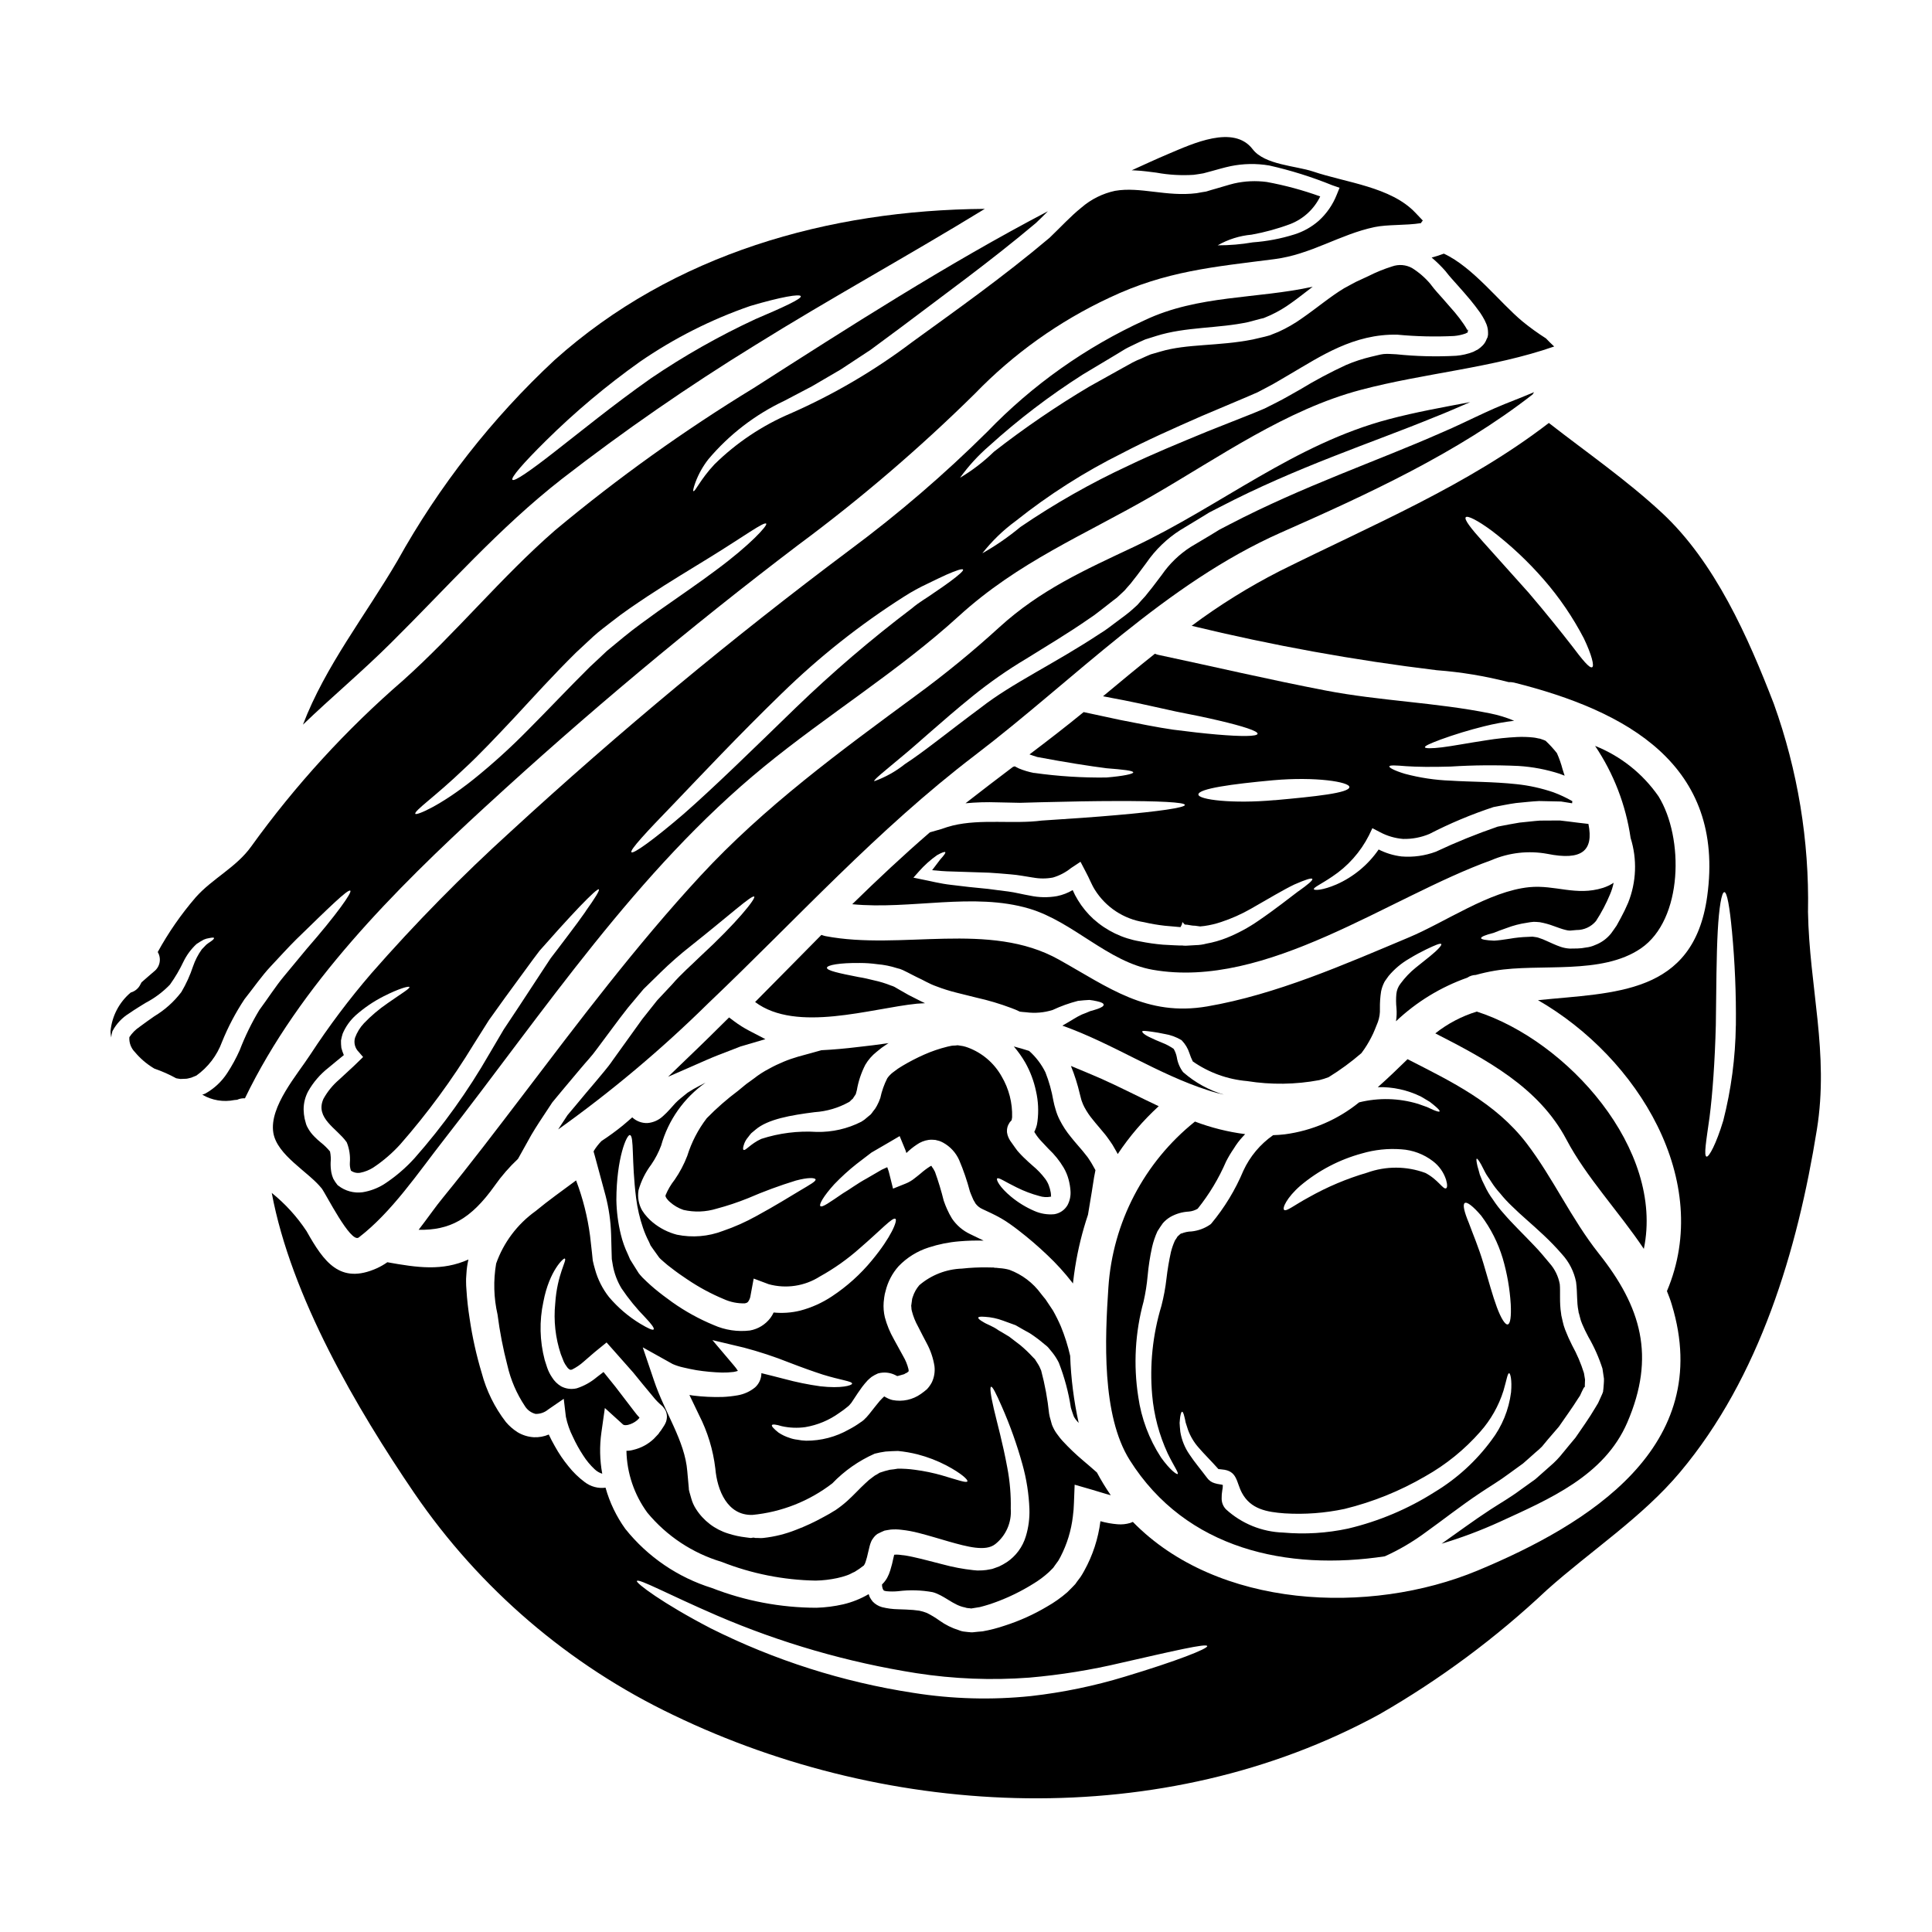 <?xml version="1.0" encoding="UTF-8"?>
<!-- Uploaded to: ICON Repo, www.iconrepo.com, Generator: ICON Repo Mixer Tools -->
<svg fill="#000000" width="800px" height="800px" version="1.1" viewBox="144 144 512 512" xmlns="http://www.w3.org/2000/svg">
 <g>
  <path d="m410.77 558.01c-0.625 0.414-1.285 0.781-1.965 1.102-0.375 0.156-0.719 0.285-1.066 0.395l-0.531 0.188-0.285 0.094-0.504 0.094c-0.691 0.152-1.395 0.25-2.102 0.285l-1.32 0.031-1.066-0.094c-2.746-0.297-5.461-0.812-8.125-1.539-2.637-0.656-5.238-1.383-7.812-1.945-1.223-0.281-2.461-0.48-3.707-0.598-0.438-0.051-0.879-0.051-1.316 0l-0.188 0.789-0.004-0.004c-0.219 1.125-0.5 2.234-0.844 3.328-0.211 0.707-0.496 1.387-0.848 2.039-0.227 0.398-0.488 0.777-0.785 1.129l-0.562 0.598c-0.012 0.383 0.055 0.77 0.188 1.129 0.312 0.625 0.281 0.5 0.973 0.656 1.031 0.098 2.07 0.098 3.106 0 3.047-0.387 6.141-0.301 9.164 0.254 3.047 0.816 5.465 3.484 8.57 4.047h-0.004c0.27 0.105 0.555 0.168 0.848 0.188l0.441 0.031 0.219 0.031 0.094 0.031c0.75-0.125 1.535-0.25 2.32-0.375h0.004c1.52-0.383 3.019-0.855 4.484-1.41 3.352-1.25 6.57-2.832 9.605-4.723 1.516-0.902 2.934-1.961 4.234-3.148l0.816-0.816c0.098-0.113 0.199-0.219 0.312-0.316l0.441-0.625 0.91-1.254c0.25-0.395 0.375-0.688 0.594-1.066 1.723-3.332 2.828-6.949 3.262-10.672 0.156-1.176 0.254-2.359 0.285-3.543l0.188-4.863 4.457 1.285c1.945 0.566 3.641 1.129 5.117 1.508-1.336-1.938-2.559-3.949-3.672-6.027-1.18-1.066-2.418-2.102-3.641-3.148-1.934-1.625-3.762-3.375-5.477-5.231-0.461-0.504-0.891-1.039-1.285-1.598-0.465-0.594-0.863-1.234-1.184-1.918l-0.125-0.281-0.062-0.125v0.004c-0.062-0.129-0.113-0.262-0.156-0.395-0.031-0.062-0.125-0.441-0.125-0.441l-0.219-0.816h-0.004c-0.172-0.543-0.305-1.098-0.395-1.66-0.402-3.852-1.102-7.668-2.102-11.414-0.262-0.691-0.598-1.352-1.004-1.969l-0.566-0.879-0.062-0.125-0.156-0.156-0.438-0.441c-1.027-1.121-2.129-2.172-3.301-3.148-1.066-0.816-2.039-1.574-2.949-2.258-1.004-0.625-1.945-1.16-2.793-1.66-1.629-1.18-3.106-1.574-4.047-2.199-0.941-0.531-1.414-0.941-1.352-1.18 0.062-0.238 0.625-0.312 1.754-0.215l0.004-0.004c1.633 0.094 3.238 0.434 4.773 1.004 1.004 0.375 2.133 0.789 3.363 1.223 1.18 0.688 2.445 1.41 3.824 2.164h-0.004c1.328 0.867 2.598 1.82 3.801 2.856l0.5 0.395 0.25 0.219 0.281 0.281 0.125 0.152c0.316 0.395 0.625 0.789 0.973 1.18l0.004 0.004c0.656 0.828 1.223 1.723 1.695 2.668 1.5 3.848 2.574 7.848 3.199 11.926 0.094 0.395 0.316 0.973 0.473 1.477l0.281 0.789 0.062 0.156c0.031 0.062 0.094 0.156 0.094 0.156 0.18 0.312 0.391 0.609 0.629 0.879 0.152 0.188 0.375 0.395 0.531 0.594-1.289-5.848-2.047-11.805-2.258-17.789-0.602-2.648-1.422-5.242-2.449-7.754-0.625-1.449-1.324-2.863-2.102-4.238-0.504-0.75-1.035-1.539-1.574-2.363l-0.395-0.594-0.156-0.188v-0.031l-0.156-0.156-0.879-1.098c-2.113-2.91-5.039-5.125-8.41-6.375-0.871-0.238-1.766-0.383-2.668-0.434l-0.848-0.094h-0.316l-0.34-0.07-1.66-0.031c-2.246-0.035-4.488 0.07-6.715 0.316-4.156 0.141-8.141 1.688-11.301 4.391-0.777 0.898-1.363 1.945-1.727 3.074-0.148 0.348-0.234 0.723-0.25 1.098l-0.188 1.352c0.094 0.094 0 0.789 0.188 1.352 0.367 1.422 0.914 2.793 1.633 4.078 0.789 1.574 1.598 3.109 2.387 4.613v-0.004c0.977 1.848 1.641 3.844 1.965 5.906 0.176 1.461-0.062 2.938-0.688 4.269-0.352 0.676-0.797 1.297-1.316 1.852-0.504 0.434-1.031 0.844-1.574 1.223-2.184 1.555-4.906 2.144-7.535 1.633-0.391-0.09-0.77-0.223-1.129-0.391-0.312-0.156-0.531-0.25-0.688-0.348l-0.348-0.219-0.219 0.156c-0.281 0.25-0.656 0.691-1.004 1.035-0.719 0.852-1.41 1.758-2.195 2.731-0.312 0.441-0.879 1.098-1.352 1.633-0.246 0.246-0.438 0.395-0.625 0.625l-0.156 0.125-0.348 0.285-0.469 0.312-0.004 0.004c-0.957 0.688-1.965 1.309-3.012 1.848-3.461 1.973-7.379 3-11.359 2.981-0.797-0.023-1.586-0.117-2.363-0.277-0.688-0.074-1.359-0.23-2.008-0.473-1.047-0.328-2.043-0.801-2.953-1.414-1.254-1.004-1.883-1.691-1.723-1.969 0.156-0.277 1.066-0.188 2.606 0.285 2.051 0.453 4.164 0.539 6.242 0.246 3.231-0.543 6.289-1.82 8.949-3.731 0.82-0.539 1.609-1.125 2.359-1.758l0.215-0.188 0.129-0.129c0.188-0.199 0.367-0.406 0.535-0.625l0.75-1.129c0.598-0.91 1.285-1.969 2.102-3.074 0.465-0.613 0.957-1.199 1.477-1.762 0.348-0.316 0.629-0.594 1.035-0.91 0.527-0.352 1.086-0.656 1.664-0.906l0.219-0.062h0.004c1.441-0.359 2.957-0.203 4.297 0.434l0.625 0.316 0.395-0.094 1.098-0.316c0.473-0.09 0.473-0.215 0.688-0.312 0.215-0.094 0.395-0.156 0.504-0.25h0.004c0.078-0.102 0.172-0.188 0.281-0.25 0.125-0.094-0.031-0.125 0.062-0.125v-0.004c-0.008-0.168-0.031-0.332-0.062-0.5-0.301-1.211-0.777-2.375-1.414-3.449-0.816-1.508-1.664-3.016-2.481-4.519h0.004c-1.031-1.809-1.824-3.738-2.363-5.746-0.312-1.312-0.418-2.668-0.316-4.016l0.156-1.352h0.004c0.066-0.543 0.184-1.078 0.344-1.602 0.59-2.445 1.777-4.711 3.453-6.586 2.203-2.293 4.941-3.996 7.969-4.961 2.629-0.859 5.344-1.406 8.098-1.629 2.152-0.188 4.309-0.25 6.469-0.191-1.004-0.504-2.133-1.035-3.578-1.727-1.941-0.91-3.602-2.332-4.805-4.109-0.492-0.809-0.934-1.645-1.316-2.512-0.285-0.688-0.531-1.18-0.879-2.227-0.641-2.59-1.414-5.144-2.32-7.656-0.246-0.523-0.555-1.02-0.91-1.477h0.121v-0.031l-0.246-0.062c-0.09 0.035-0.172 0.078-0.254 0.125-0.898 0.57-1.746 1.207-2.543 1.914-0.504 0.395-0.973 0.816-1.574 1.254v0.004c-0.727 0.59-1.543 1.066-2.414 1.41l-3.293 1.32-0.941-3.766-0.219-0.848-0.375-1.066c-0.473 0.215-0.977 0.438-1.445 0.656-1.414 0.816-2.731 1.602-3.988 2.32-2.602 1.414-4.488 2.891-6.297 3.938-3.516 2.387-5.512 3.856-5.996 3.391-0.395-0.395 0.75-2.543 3.672-5.773 1.852-1.934 3.836-3.738 5.934-5.402 1.223-0.941 2.539-1.945 3.938-3.012 1.602-0.91 3.262-1.914 5.023-2.922l2.449-1.441 1.539 3.731c0.09 0.25 0.184 0.504 0.246 0.754l-0.004 0.008c0.844-0.832 1.766-1.578 2.754-2.231 0.938-0.66 2.016-1.094 3.148-1.254 0.406-0.059 0.816-0.07 1.227-0.031l0.348 0.031h0.156c0.129 0.039 0.262 0.07 0.395 0.094l0.219 0.062 0.504 0.125c0.332 0.125 0.66 0.27 0.973 0.438 1.883 1.031 3.379 2.648 4.258 4.606 1.152 2.711 2.106 5.5 2.859 8.348 0.094 0.348 0.469 1.129 0.719 1.758 0.316 0.816 0.535 0.91 0.723 1.379 0.492 0.676 1.152 1.207 1.914 1.539 1.352 0.629 3.168 1.445 4.93 2.449 0.719 0.395 1.574 0.973 2.387 1.539 0.719 0.531 1.473 1.035 2.164 1.598h-0.004c2.691 2.07 5.266 4.281 7.719 6.625 2.348 2.215 4.519 4.606 6.5 7.152 0.062 0.094 0.152 0.219 0.246 0.348 0.156-1.539 0.395-3.043 0.598-4.457h0.004c0.746-4.68 1.879-9.285 3.387-13.777 0.395-2.574 0.91-5.273 1.32-8.066 0.125-1.004 0.438-2.668 0.656-3.734-0.023-0.066-0.055-0.129-0.094-0.188-0.246-0.441-0.816-1.477-0.973-1.723-0.395-0.566-0.848-1.383-1.18-1.758-0.395-0.473-0.688-0.879-1.18-1.477-0.941-1.129-2.008-2.289-3.074-3.641l-0.004-0.004c-1.16-1.398-2.16-2.926-2.977-4.547-0.445-0.875-0.805-1.789-1.07-2.731-0.242-0.773-0.441-1.562-0.598-2.359-0.445-2.566-1.148-5.078-2.102-7.504-1.062-2.152-2.531-4.082-4.328-5.68-1.348-0.441-2.695-0.816-4.047-1.18 1.145 1.336 2.164 2.773 3.043 4.297 1.32 2.356 2.273 4.894 2.828 7.535 0.605 2.633 0.738 5.352 0.391 8.031-0.059 0.316-0.059 0.441-0.152 0.91-0.121 0.508-0.289 1-0.504 1.477-0.051 0.137-0.113 0.27-0.188 0.395l0.285 0.438h-0.004c0.461 0.734 1 1.418 1.602 2.043 0.5 0.562 1.254 1.316 1.914 2.039v-0.004c1.555 1.457 2.898 3.125 3.988 4.957 0.578 0.984 1.02 2.043 1.312 3.148 0.27 0.996 0.441 2.016 0.504 3.043 0.094 1.293-0.18 2.59-0.785 3.734-0.754 1.305-2.055 2.195-3.543 2.418-1.805 0.16-3.621-0.141-5.273-0.879-2.219-0.957-4.289-2.227-6.148-3.766-3.016-2.481-4.051-4.551-3.672-4.832 0.395-0.348 2.008 0.848 5.238 2.418v-0.004c1.887 0.941 3.867 1.688 5.902 2.231 0.973 0.316 2.012 0.379 3.016 0.188 0.312-0.125 0.121-0.125 0.09-0.125 0.016-0.328-0.004-0.652-0.059-0.973-0.117-0.664-0.297-1.316-0.535-1.945-0.23-0.594-0.535-1.152-0.91-1.664-0.984-1.312-2.121-2.5-3.387-3.543-0.723-0.656-1.414-1.223-2.32-2.133-0.441-0.441-0.852-0.848-1.18-1.223l-0.504-0.566-0.625-0.848-0.977-1.383h-0.004c-0.227-0.293-0.426-0.609-0.594-0.941l-0.188-0.395c-0.031-0.094-0.125-0.281-0.219-0.594l-0.094-0.441h-0.004c-0.051-0.203-0.074-0.414-0.062-0.625-0.012-0.562 0.105-1.121 0.344-1.633 0.117-0.238 0.25-0.465 0.395-0.688l0.285-0.316 0.215-0.25 0.125-0.75v-0.004c0.121-3.809-0.848-7.578-2.789-10.859-1.977-3.516-5.133-6.219-8.914-7.625-0.43-0.16-0.871-0.293-1.32-0.391l-1.41-0.219v-0.004c-0.414 0.066-0.832 0.098-1.254 0.094-0.441 0.031-0.973 0.188-1.477 0.285-2.109 0.52-4.168 1.223-6.152 2.102-1.961 0.871-3.867 1.855-5.711 2.953-0.395 0.281-0.816 0.469-1.254 0.789l-1.352 1.004v-0.004c-0.551 0.43-1.035 0.938-1.441 1.508-0.844 1.656-1.469 3.418-1.852 5.238-0.246 0.719-0.551 1.41-0.91 2.074-0.281 0.543-0.629 1.047-1.035 1.504l-0.219 0.316-0.125 0.156-0.25 0.316h-0.004c-0.055 0.035-0.109 0.078-0.156 0.125l-0.754 0.625c-0.48 0.453-1.008 0.848-1.574 1.18-3.66 1.867-7.727 2.793-11.832 2.703-4.969-0.316-9.953 0.312-14.688 1.848-2.856 1.285-4.234 3.293-4.723 2.891-0.184-0.156-0.125-0.723 0.219-1.664 0.234-0.609 0.574-1.176 1.004-1.668 0.266-0.367 0.547-0.723 0.848-1.066 0.344-0.281 0.719-0.594 1.129-0.941 3.262-2.789 9.32-3.828 15.719-4.644l0.004 0.004c3.148-0.215 6.211-1.113 8.973-2.641 0.348-0.152 0.504-0.438 0.754-0.656l0.344-0.285 0.188-0.312c0.25-0.395 0.691-0.945 0.629-1.07 0.031-0.215 0.125-0.281 0.219-0.789l0.008 0.004c0.395-2.371 1.16-4.668 2.258-6.809 0.773-1.312 1.785-2.473 2.981-3.418l1.32-1.066c0.473-0.348 1.066-0.723 1.602-1.098 0.09-0.062 0.184-0.094 0.281-0.156-2.727 0.395-5.43 0.75-8.16 1.035-3.231 0.395-6.465 0.688-9.664 0.848-1.855 0.535-3.859 1.066-6.027 1.664v-0.004c-2.738 0.785-5.383 1.879-7.871 3.262-1.41 0.73-2.746 1.59-3.988 2.574-0.656 0.5-1.352 1.004-2.039 1.477-0.691 0.594-1.414 1.18-2.133 1.754v0.004c-2.957 2.207-5.738 4.641-8.316 7.281-2.305 3.004-4.055 6.394-5.18 10.008-0.855 2.223-1.973 4.336-3.328 6.297-0.992 1.254-1.805 2.637-2.414 4.109-0.031 0.219-0.031 0.188 0.062 0.504 0.156 0.156 0.188 0.395 0.395 0.562h-0.004c0.203 0.27 0.434 0.512 0.691 0.727 1.047 0.938 2.273 1.652 3.609 2.102 2.887 0.66 5.894 0.551 8.727-0.316 2.848-0.754 5.644-1.688 8.375-2.789 4.137-1.789 8.367-3.352 12.676-4.676 3.297-0.883 5.023-0.754 5.211-0.316 0.188 0.5-1.508 1.414-4.078 2.949-2.699 1.602-6.531 4.019-11.613 6.777-2.828 1.57-5.789 2.891-8.848 3.934-3.887 1.492-8.121 1.844-12.203 1.004-2.356-0.613-4.551-1.738-6.43-3.293-0.504-0.414-0.977-0.863-1.414-1.352-0.52-0.559-0.98-1.168-1.383-1.816-0.91-1.621-1.242-3.504-0.938-5.336 0.695-2.461 1.848-4.769 3.387-6.812 1.07-1.559 1.945-3.242 2.606-5.016 1.887-6.746 6.043-12.633 11.77-16.668-1.098 0.562-2.195 1.129-3.199 1.691l-1.574 0.977-1.82 1.473c-0.496 0.402-0.969 0.832-1.41 1.289l-1.414 1.574c-0.598 0.676-1.238 1.316-1.914 1.914-1.113 1.027-2.539 1.656-4.051 1.789-1.496 0.055-2.949-0.488-4.047-1.508-0.848 0.719-1.633 1.445-2.481 2.133h0.004c-1.824 1.48-3.719 2.863-5.68 4.144-0.746 0.766-1.406 1.605-1.969 2.508-0.023 0.094-0.066 0.18-0.125 0.254l0.348 1.223c0.973 3.641 1.945 7.125 2.824 10.449 0.875 3.356 1.367 6.797 1.477 10.262 0.027 1.539 0.094 3.016 0.121 4.488 0.031 0.723 0.031 1.414 0.062 2.106 0.094 0.594 0.188 1.129 0.285 1.691h-0.004c0.395 2.141 1.168 4.195 2.293 6.059 1.859 2.758 3.969 5.34 6.297 7.719 1.66 1.758 2.449 2.824 2.227 3.148-0.219 0.324-1.477-0.25-3.578-1.508-3.117-1.891-5.91-4.277-8.266-7.062-1.711-2.176-2.973-4.672-3.703-7.344-0.219-0.75-0.438-1.574-0.594-2.32-0.062-0.688-0.156-1.41-0.219-2.133-0.156-1.414-0.348-2.918-0.504-4.457-0.66-5.012-1.902-9.93-3.699-14.652-3.578 2.664-7.281 5.269-10.766 8.16v-0.004c-4.809 3.453-8.445 8.293-10.418 13.871-0.77 4.488-0.645 9.086 0.371 13.523 0.582 4.539 1.453 9.035 2.606 13.461 0.879 3.856 2.453 7.512 4.644 10.797 0.637 1.031 1.652 1.777 2.828 2.07 1.227 0.031 2.418-0.391 3.356-1.18l4.109-2.82 0.566 4.769c0.383 1.84 1.004 3.621 1.852 5.301 0.785 1.711 1.695 3.359 2.731 4.93 0.852 1.348 1.875 2.582 3.043 3.672 0.57 0.543 1.258 0.949 2.012 1.18-0.668-3.625-0.742-7.336-0.219-10.984l0.91-6.43 4.769 4.328c0.156 0.156 0.469 0.316 1.32 0.156h-0.004c0.898-0.215 1.738-0.633 2.449-1.223 0.121-0.141 0.254-0.273 0.395-0.395l0.094-0.094 0.156-0.215v-0.004c-0.477-0.504-0.926-1.039-1.34-1.598-1.723-2.227-3.391-4.426-5.019-6.559-1.098-1.352-2.137-2.637-3.172-3.938-0.625 0.473-1.285 0.973-1.883 1.445v0.004c-1.543 1.289-3.324 2.269-5.242 2.883-1.391 0.324-2.848 0.137-4.109-0.531-0.988-0.586-1.816-1.406-2.418-2.383-0.539-0.801-0.973-1.664-1.285-2.574-0.219-0.688-0.441-1.383-0.656-2.039-1.328-5.039-1.449-10.32-0.348-15.41 1.574-8.316 5.461-11.77 5.68-11.453 0.656 0.395-2.039 4.141-2.543 11.926-0.453 4.516 0.047 9.074 1.477 13.383 0.25 0.66 0.504 1.32 0.789 2.008h-0.004c0.227 0.477 0.5 0.93 0.82 1.348 0.207 0.336 0.496 0.605 0.848 0.789 0.156 0.031 0.156 0.031 0.504-0.031h-0.004c1.145-0.566 2.203-1.285 3.152-2.141 1.223-1.035 2.512-2.227 3.984-3.391l2.043-1.66 1.754 1.969c1.695 1.945 3.484 3.957 5.305 5.996 1.691 2.098 3.449 4.234 5.269 6.398v0.004c0.379 0.484 0.785 0.945 1.223 1.379l0.625 0.598 0.504 0.438h0.004c0.18 0.156 0.336 0.336 0.469 0.535 0.32 0.375 0.555 0.812 0.691 1.289 0.176 0.609 0.199 1.258 0.062 1.879-0.066 0.352-0.184 0.688-0.348 1.004-0.148 0.297-0.312 0.578-0.5 0.852l-0.66 1.004-0.348 0.438-0.152 0.219-0.156 0.25-0.156 0.156-1.066 1.129-0.004 0.004c-1.52 1.438-3.394 2.441-5.43 2.918-0.594 0.168-1.203 0.25-1.82 0.25 0.117 5.914 2.059 11.645 5.555 16.414 5.129 6.191 11.977 10.723 19.68 13.023 7.945 3.133 16.383 4.812 24.922 4.961 1.906-0.039 3.809-0.262 5.68-0.66 0.871-0.184 1.73-0.426 2.574-0.723 0.879-0.285 1.352-0.66 2.07-0.941 0.852-0.512 1.668-1.078 2.445-1.695 0.191-0.277 0.34-0.586 0.441-0.91 0.281-0.844 0.512-1.703 0.688-2.574l0.395-1.633c0.098-0.383 0.223-0.762 0.375-1.129l0.156-0.344c0.098-0.188 0.215-0.367 0.348-0.535 0.312-0.48 0.711-0.895 1.18-1.223 0.625-0.316 1.254-0.625 1.883-0.879 0.566-0.094 1.129-0.219 1.695-0.285v0.004c0.93-0.078 1.867-0.055 2.793 0.062 1.547 0.168 3.078 0.453 4.582 0.844 2.82 0.723 5.43 1.539 7.938 2.258 4.988 1.414 9.789 2.699 12.301 0.723l0.004 0.004c2.863-2.25 4.418-5.781 4.144-9.414 0.074-3.641-0.23-7.281-0.914-10.859-1.223-6.652-2.727-11.953-3.578-15.625s-1.098-5.742-0.719-5.836 1.285 1.691 2.793 5.144v-0.004c2.211 5.008 4.055 10.168 5.512 15.441 1.078 3.852 1.699 7.812 1.848 11.809 0.086 2.441-0.23 4.883-0.941 7.219-0.836 2.828-2.641 5.273-5.094 6.91zm-95.465-74.438-1.066-1.035-0.562-0.629-0.031-0.031-0.316-0.395-0.062-0.062-0.062-0.121-0.188-0.285c-0.469-0.75-0.91-1.477-1.379-2.195l-0.66-1.066-0.594-1.383h-0.004c-0.797-1.668-1.418-3.414-1.852-5.211-0.734-3-1.129-6.074-1.184-9.16 0.031-11.109 2.754-17.355 3.578-17.195 1.18 0.156 0.395 6.777 1.664 16.793v-0.004c0.344 2.66 0.953 5.277 1.82 7.812 0.434 1.285 0.969 2.535 1.602 3.734l0.395 0.91 0.719 1.035c0.504 0.688 1.004 1.383 1.508 2.102l0.152 0.188 0.316 0.316 0.848 0.75c0.621 0.559 1.273 1.086 1.945 1.578 1.352 1.066 2.789 2.07 4.297 3.074l0.004-0.004c3.019 2.043 6.238 3.781 9.602 5.18 1.75 0.801 3.664 1.188 5.586 1.133 0.598-0.125 0.688-0.219 0.91-0.473 0.348-0.504 0.562-1.086 0.629-1.695l0.816-4.398 3.938 1.477-0.004 0.004c4.625 1.285 9.574 0.543 13.621-2.039 3.789-2.098 7.332-4.609 10.566-7.492 5.648-4.863 8.691-8.285 9.445-7.781 0.625 0.441-1.129 4.863-6.215 10.98v0.004c-3.039 3.703-6.625 6.93-10.625 9.57-2.566 1.707-5.398 2.981-8.379 3.766-2.309 0.57-4.695 0.742-7.059 0.504-0.234 0.508-0.52 0.992-0.852 1.441-1.324 1.754-3.262 2.941-5.426 3.328-3.273 0.395-6.594-0.102-9.605-1.441-3.875-1.602-7.559-3.633-10.98-6.059-1.633-1.18-3.172-2.32-4.676-3.578-0.738-0.625-1.457-1.254-2.18-1.945zm78.488 51.465c-2.418-0.699-4.883-1.211-7.379-1.535-1.496-0.207-3.008-0.305-4.516-0.285-0.688 0.125-1.352 0.219-2.07 0.285-0.883 0.199-1.754 0.449-2.606 0.75l-0.156 0.062-0.004 0.004c-0.047 0.035-0.098 0.066-0.152 0.094l-0.504 0.316v-0.004c-0.371 0.176-0.719 0.395-1.035 0.66-0.738 0.516-1.43 1.094-2.07 1.727-1.445 1.32-2.891 2.949-4.723 4.613-0.973 0.875-2 1.68-3.078 2.418-1.223 0.789-2.195 1.32-3.356 1.945l-0.004-0.004c-2.301 1.277-4.691 2.391-7.156 3.328-2.785 1.113-5.707 1.84-8.688 2.164-0.816 0.094-1.383-0.031-2.102 0l-0.504-0.094c-0.062 0-0.441 0.062-0.441 0.062l-0.121 0.031h-0.285l-1.18-0.156c-1.578-0.18-3.133-0.516-4.644-1.004-3.562-1.086-6.613-3.41-8.602-6.559-0.543-0.852-0.957-1.781-1.223-2.754l-0.438-1.535-0.188-0.754-0.031-0.531c-0.125-1.445-0.25-2.922-0.395-4.363-0.625-8.098-5.996-15.562-8.848-24.133l-2.953-8.723 7.926 4.422c0.91 0.395 1.855 0.699 2.828 0.91 1.129 0.285 2.32 0.504 3.484 0.719h-0.004c2.246 0.355 4.508 0.566 6.777 0.629 1.008 0.016 2.016-0.039 3.016-0.156 0.402-0.066 0.797-0.16 1.184-0.285-0.312-0.512-0.668-0.996-1.066-1.441l-5.684-6.715 8.266 1.969v-0.004c4.137 1.09 8.203 2.43 12.176 4.016 3.422 1.32 6.367 2.363 8.785 3.148 4.723 1.477 7.871 1.758 7.785 2.418-0.062 0.473-2.859 1.32-8.41 0.691-3.219-0.449-6.406-1.098-9.543-1.949-1.914-0.469-3.938-1.035-6.09-1.535v0.25l0.004 0.004c-0.066 1.344-0.664 2.609-1.664 3.516-1.328 1.09-2.918 1.812-4.609 2.102-1.32 0.234-2.652 0.379-3.988 0.438-2.629 0.074-5.262-0.051-7.871-0.375-0.316-0.062-0.629-0.125-0.941-0.156 0.816 1.691 1.66 3.453 2.543 5.301 2.277 4.445 3.742 9.258 4.328 14.215 0.5 5.773 3.199 12.457 9.82 12.273 7.703-0.738 15.043-3.633 21.176-8.355 3.195-3.332 7.012-6.004 11.234-7.871 0.941-0.242 1.895-0.43 2.856-0.562 1.129-0.094 2.227-0.125 3.293-0.156l0.004-0.004c1.766 0.172 3.519 0.477 5.242 0.91 2.656 0.691 5.223 1.68 7.656 2.953 3.957 2.102 5.742 3.793 5.512 4.203-0.266 0.465-2.527-0.355-6.574-1.547z"/>
  <path d="m568.85 512.5v0.25l-0.031 0.062v0.004c-0.047 0.129-0.09 0.262-0.125 0.395-0.004 0.023-0.016 0.047-0.031 0.062l-0.219 0.504-0.469 1.035-0.473 1.035-0.66 1.098c-1.82 3.106-3.606 5.512-5.332 8.066-1.098 1.285-2.164 2.606-3.262 3.938l-0.004-0.004c-1.016 1.309-2.16 2.508-3.422 3.578-1.32 1.16-2.606 2.32-3.938 3.484l-3.984 2.856c-2.637 1.969-5.305 3.484-7.91 5.18-4.519 2.949-8.723 6.086-12.961 9.055l0.004-0.004c5.25-1.57 10.387-3.5 15.375-5.773 13.117-6.027 27.746-12.18 33.852-26.371 7.535-17.512 3.703-30.566-7.562-44.754-7.312-9.227-12.113-20.023-19.145-29.219-8.223-10.734-19.863-16.32-31.539-22.281-2.574 2.512-5.176 5.023-7.871 7.406v0.004c3.965-0.105 7.894 0.758 11.453 2.512 0.879 0.531 1.664 1.004 2.32 1.383 0.629 0.469 1.129 0.91 1.539 1.25 0.789 0.691 1.18 1.129 1.035 1.285-0.145 0.156-0.66 0-1.602-0.375-0.469-0.219-1.035-0.473-1.723-0.789-0.691-0.246-1.477-0.531-2.387-0.848v0.004c-5.066-1.527-10.457-1.664-15.598-0.391-5.66 4.59-12.48 7.523-19.707 8.473-1.035 0.125-2.07 0.188-3.074 0.219-3.43 2.391-6.16 5.652-7.906 9.449-2.117 5.051-4.973 9.754-8.477 13.965l-0.188 0.188-0.094 0.062-0.031 0.031c-1.465 1.008-3.16 1.633-4.93 1.82-0.926 0.016-1.84 0.207-2.695 0.566 0.031-0.285-1.035 0.848-1.008 0.75-0.211 0.371-0.438 0.727-0.688 1.066-0.445 0.98-0.805 2-1.066 3.043-0.516 2.324-0.91 4.668-1.184 7.031-0.277 2.457-0.73 4.887-1.348 7.281-2.316 7.644-3.144 15.66-2.449 23.617 0.465 5.356 1.855 10.59 4.113 15.473 1.629 3.356 3.012 5.238 2.633 5.461-0.246 0.156-2.008-1.035-4.426-4.426h0.004c-3.148-4.848-5.199-10.324-6.008-16.043-1.316-8.426-0.836-17.035 1.414-25.262 0.504-2.223 0.859-4.477 1.066-6.746 0.23-2.578 0.625-5.137 1.18-7.66 0.332-1.434 0.805-2.832 1.414-4.172 0.473-0.75 0.941-1.477 1.445-2.164 0.574-0.66 1.254-1.223 2.008-1.668 1.488-0.836 3.148-1.32 4.856-1.41 0.832-0.07 1.641-0.328 2.359-0.754 3.059-3.816 5.594-8.027 7.531-12.52 0.605-1.184 1.285-2.328 2.043-3.422 0.691-1.148 1.5-2.219 2.418-3.199 0.215-0.219 0.395-0.395 0.594-0.629-4.551-0.586-9.016-1.703-13.305-3.328-13.477 10.789-21.801 26.742-22.941 43.969-0.91 13.496-1.82 33.852 5.648 45.727 14.957 23.758 41.898 29.406 67.629 25.512v-0.004c3.824-1.73 7.453-3.867 10.824-6.367 4.488-3.203 9.195-6.938 14.375-10.391 2.512-1.691 5.238-3.293 7.656-5.117l3.766-2.731c1.098-0.973 2.227-1.945 3.324-2.949h0.004c0.594-0.477 1.16-0.992 1.695-1.539l1.535-1.852 2.922-3.391c1.82-2.637 3.734-5.273 5.051-7.406l0.566-0.848 0.473-1.035 0.5-1.008 0.348-0.375-0.062-0.125c0-0.566 0.062-1.098 0.062-1.695l-0.285-1.723c-0.797-2.559-1.852-5.027-3.148-7.375l-0.941-1.969c-0.316-0.691-0.598-1.477-0.914-2.195-0.262-0.684-0.473-1.387-0.625-2.106l-0.219-0.973-0.156-0.688-0.062-0.535c-0.469-2.789-0.152-5.836-0.344-7.75h-0.004c-0.375-2.039-1.297-3.938-2.668-5.492-1.285-1.539-2.754-3.324-4.203-4.801-2.859-3.016-5.684-5.711-7.941-8.348-1.086-1.199-2.07-2.477-2.949-3.832-0.824-1.102-1.531-2.289-2.102-3.543-0.512-0.957-0.953-1.953-1.32-2.977-0.25-0.91-0.441-1.664-0.629-2.258-0.281-1.223-0.344-1.914-0.184-1.969 0.156-0.055 0.562 0.469 1.18 1.574 0.281 0.566 0.656 1.254 1.066 2.07 0.41 0.816 1.066 1.602 1.66 2.574 0.688 1.066 1.465 2.074 2.324 3.012 0.957 1.191 1.996 2.312 3.109 3.359 2.32 2.32 5.269 4.723 8.438 7.719 1.695 1.59 3.309 3.266 4.832 5.023 1.879 2.055 3.16 4.582 3.707 7.312 0.395 3.043 0.125 5.207 0.625 7.688l0.062 0.395v0.094l0.094 0.215 0.25 0.973h0.004c0.137 0.625 0.336 1.234 0.598 1.82l0.719 1.602 0.91 1.785v0.004c1.543 2.66 2.797 5.481 3.734 8.41l0.395 2.664c0.027 0.914-0.094 1.855-0.156 2.793zm-80.219-54.293c4.746-3.996 10.301-6.906 16.289-8.531 3.379-0.992 6.906-1.363 10.418-1.098 3.055 0.188 5.981 1.285 8.406 3.148 1.641 1.246 2.856 2.965 3.484 4.926 0.395 1.352 0.316 2.133 0 2.258-0.789 0.395-2.102-2.32-5.512-4.082v0.004c-4.969-1.832-10.426-1.855-15.41-0.062-5.387 1.574-10.578 3.766-15.469 6.527-3.828 2.07-5.867 3.793-6.5 3.356-0.633-0.387 0.676-3.305 4.293-6.445zm55.816 54.75c-0.582 4.633-2.379 9.031-5.211 12.742-4.055 5.5-9.152 10.152-15 13.684-7.055 4.488-14.805 7.762-22.938 9.695-5.668 1.223-11.488 1.582-17.266 1.066-5.613-0.184-10.973-2.363-15.125-6.148-0.77-0.785-1.184-1.852-1.156-2.949-0.012-0.672 0.043-1.344 0.152-2.008 0.109-0.496 0.164-1 0.156-1.508-0.23-0.082-0.473-0.133-0.719-0.156-0.488-0.062-0.973-0.168-1.445-0.312-0.809-0.227-1.52-0.727-2.008-1.414-1.664-2.227-3.356-4.203-4.676-6.215-1.238-1.793-2.062-3.84-2.414-5.992-0.094-0.906-0.156-1.695-0.188-2.363 0.062-0.625 0.094-1.18 0.156-1.598 0.156-0.879 0.316-1.352 0.5-1.352 0.184 0 0.395 0.395 0.598 1.285 0.125 0.395 0.219 0.941 0.348 1.574 0.188 0.562 0.395 1.219 0.625 1.945v0.004c0.633 1.715 1.582 3.301 2.793 4.676 1.414 1.66 3.293 3.484 5.269 5.711 0.219 0 0.535 0.062 0.91 0.094 4.176 0.316 3.766 3.356 5.336 6.242 2.32 4.301 6.59 5.055 11.328 5.398 5.312 0.328 10.645-0.07 15.852-1.18 7.5-1.836 14.695-4.742 21.367-8.633 5.496-3.09 10.434-7.09 14.594-11.828 2.793-3.148 4.887-6.848 6.148-10.855 0.852-2.891 1.07-4.644 1.508-4.644 0.297 0.004 0.797 1.758 0.504 5.039zm-7.926-46.805c2.551 3.402 4.484 7.223 5.711 11.297 1.164 3.973 1.879 8.066 2.133 12.199 0.156 3.172-0.094 5.18-0.789 5.336-0.691 0.156-1.785-1.602-2.887-4.551-1.098-2.949-2.227-7.086-3.516-11.453-1.285-4.367-2.891-8.066-3.938-10.953-1.18-2.824-1.66-4.801-1.066-5.211 0.602-0.41 2.215 0.855 4.352 3.336z"/>
  <path d="m337.64 422.34 2.629-1.023 6.566-1.93-4.301-2.238c-1.387-0.727-2.711-1.559-3.965-2.496l-1.355-1.02-2.848 2.809c-1.77 1.754-3.543 3.519-5.371 5.266l-7.945 7.652 10.117-4.434c2.242-0.977 4.398-1.801 6.473-2.586z"/>
  <path d="m431.39 437.44c0.621 1.16 1.355 2.254 2.199 3.262 0.879 1.129 1.945 2.289 2.949 3.543 0.504 0.566 1.098 1.414 1.633 2.168 0.461 0.641 0.883 1.312 1.254 2.008 0.395 0.656 0.562 1.004 0.789 1.414h-0.004c3.09-4.652 6.738-8.914 10.859-12.68-4.93-2.316-9.84-4.859-15-7.184-2.606-1.129-5.398-2.32-8.266-3.484 0.984 2.41 1.773 4.898 2.363 7.434 0.188 0.629 0.375 1.602 0.562 2.012 0.18 0.52 0.402 1.023 0.66 1.508z"/>
  <path d="m512.92 214.61c-2.191 0.688-4.324 1.559-6.371 2.602l-3.324 1.539-3.012 1.633c-3.609 2.164-7.312 5.301-11.176 7.969-1.969 1.406-4.07 2.613-6.273 3.609l-1.727 0.688-0.004 0.004c-0.316 0.152-0.656 0.27-1 0.344l-0.816 0.219-3.203 0.75c-9.195 1.82-17.418 1.098-24.477 3.199l-2.602 0.754c-0.82 0.312-1.633 0.719-2.418 1.066v0.008c-0.809 0.309-1.598 0.664-2.363 1.066-0.82 0.438-1.602 0.879-2.387 1.32-3.148 1.754-6.121 3.422-9.004 5.019v-0.004c-8.809 5.234-17.281 11.02-25.359 17.32-2.711 2.644-5.727 4.961-8.98 6.894 2.223-3.098 4.805-5.918 7.688-8.41 7.734-7.012 16.051-13.352 24.855-18.957 2.824-1.691 5.777-3.461 8.852-5.301 0.75-0.473 1.535-0.945 2.32-1.414 0.879-0.504 1.754-0.879 2.633-1.32 0.879-0.441 1.789-0.848 2.731-1.254 0.941-0.285 1.914-0.594 2.891-0.91 7.844-2.481 16.566-1.969 24.473-3.703 1.035-0.285 2.106-0.566 3.172-0.848l0.816-0.188 0.535-0.219 1.379-0.594c1.91-0.891 3.731-1.965 5.43-3.207 1.914-1.352 3.731-2.82 5.68-4.297-14.812 3.262-30.348 2.164-44.477 8.848-15.656 7.156-29.828 17.195-41.773 29.598-11.387 11.293-23.562 21.758-36.438 31.316-31.129 23.301-61.062 48.156-89.691 74.469-13.074 11.863-25.457 24.465-37.09 37.742-5.848 6.793-11.238 13.961-16.141 21.465-3.453 5.336-10.953 13.84-9.84 20.742 0.973 5.996 9.258 10.328 12.805 14.754 1.039 1.285 7.691 14.684 9.84 13.023 8.816-6.781 15.742-17.168 22.566-25.891 26.578-34.051 51.059-71.242 84.793-98.852 16.785-13.746 35.617-25.297 51.652-39.918 15.82-14.406 33.062-21.371 51.34-31.918 17.574-10.137 35.402-22.828 55.234-28.051 16.852-4.461 34.738-5.746 51.215-11.488-0.75-0.688-1.477-1.41-2.164-2.133v-0.004c-2.156-1.371-4.234-2.871-6.215-4.488-6.09-5.055-13.086-14.375-20.859-17.98-1.059 0.406-2.137 0.75-3.234 1.035 1.328 1.117 2.566 2.336 3.707 3.641 0.082 0.082 0.156 0.176 0.215 0.281 0.66 0.883 1.918 2.258 2.984 3.453 1.066 1.191 2.227 2.512 3.324 3.828 0.879 1.066 1.754 2.195 2.606 3.391v-0.004c0.43 0.637 0.824 1.293 1.184 1.969 0.188 0.348 0.344 0.789 0.531 1.18v0.004c0.246 0.652 0.379 1.344 0.391 2.043v0.672l-0.125 0.629-0.031 0.094-0.219 0.438c-0.215 0.594-0.543 1.141-0.973 1.602-0.391 0.41-0.824 0.777-1.289 1.098l-1.254 0.656v0.004c-1.461 0.57-3 0.926-4.566 1.051-5.285 0.285-10.582 0.152-15.848-0.395l-1.824-0.094h0.004c-0.527-0.02-1.051-0.012-1.574 0.031-0.91 0.094-2.195 0.5-3.293 0.719h-0.004c-2.254 0.535-4.461 1.258-6.59 2.164-4.227 1.953-8.336 4.144-12.312 6.566-2.07 1.129-3.988 2.32-6.152 3.391-1.066 0.531-2.133 1.066-3.168 1.598-1.035 0.441-2.07 0.852-3.078 1.285-4.109 1.633-8.098 3.199-11.922 4.723-7.629 3.148-14.719 6.059-21.027 9.102-9.992 4.633-19.586 10.082-28.684 16.285-3.148 2.621-6.523 4.953-10.086 6.969 2.535-3.234 5.5-6.106 8.816-8.535 8.781-7 18.281-13.051 28.34-18.047 6.277-3.293 13.383-6.465 20.965-9.789 3.828-1.602 7.75-3.266 11.809-4.992 1.035-0.441 2.039-0.879 3.043-1.32 0.945-0.504 1.887-1.004 2.859-1.508 1.883-0.973 3.859-2.227 5.836-3.356 7.906-4.613 16.758-10.672 28.371-10.387l-0.004 0.004c4.973 0.469 9.969 0.586 14.957 0.344 1.047-0.086 2.082-0.309 3.074-0.66 0.156-0.102 0.328-0.184 0.504-0.246 0.059-0.086 0.102-0.184 0.121-0.285-0.066-0.211-0.16-0.41-0.277-0.598-0.27-0.484-0.562-0.957-0.879-1.41-0.691-1.008-1.445-2.012-2.289-3.016-1.051-1.223-2.117-2.445-3.203-3.672-1.066-1.223-2.008-2.164-3.199-3.762l-0.031-0.062h-0.004c-1.406-1.684-3.07-3.137-4.93-4.301-1.621-0.887-3.543-1.043-5.285-0.422zm-213.73 170.94c-1.254 1.785-2.82 3.938-4.676 6.367-0.91 1.223-1.914 2.512-2.949 3.894-0.535 0.688-1.066 1.414-1.633 2.133-0.5 0.789-1.035 1.574-1.574 2.387-2.133 3.262-4.488 6.84-7 10.672-1.223 1.852-2.543 3.797-3.859 5.805-1.223 2.102-2.512 4.266-3.828 6.496v-0.004c-5.652 9.852-12.285 19.102-19.801 27.617-2.414 2.672-5.168 5.012-8.191 6.969-1.711 1.047-3.606 1.75-5.586 2.07-2.305 0.309-4.633-0.328-6.461-1.762l-0.188-0.152h-0.004c-0.43-0.527-0.809-1.098-1.129-1.695-0.227-0.527-0.395-1.074-0.504-1.633-0.148-0.859-0.211-1.73-0.188-2.606 0.094-0.984 0.039-1.98-0.16-2.949-0.715-0.871-1.523-1.664-2.41-2.363-0.609-0.488-1.188-1.016-1.73-1.574-0.652-0.641-1.211-1.371-1.664-2.168l-0.246-0.469-0.062-0.094c-0.031-0.094-0.188-0.473-0.188-0.473l-0.094-0.312-0.316-1.18h-0.004c-0.172-0.816-0.266-1.645-0.281-2.481-0.008-1.672 0.398-3.32 1.18-4.801 1.367-2.426 3.203-4.562 5.398-6.277 1.445-1.223 2.789-2.289 4.078-3.356l-0.004-0.004c-0.266-0.617-0.488-1.258-0.656-1.91-0.078-0.656-0.109-1.312-0.094-1.969 0.109-0.605 0.258-1.203 0.441-1.793 0.785-1.867 1.977-3.539 3.484-4.894 2.207-1.953 4.652-3.621 7.277-4.961 4.238-2.164 6.812-2.82 6.934-2.508 0.188 0.375-2.07 1.691-5.836 4.328v0.004c-2.246 1.539-4.328 3.305-6.211 5.269-1.039 1.105-1.84 2.406-2.363 3.828-0.398 1.34-0.023 2.789 0.973 3.769l1.16 1.352-1.32 1.285c-1.602 1.598-3.356 3.106-5.055 4.723h0.004c-1.676 1.43-3.078 3.152-4.141 5.082-2.289 5.117 3.609 7.871 6.059 11.359l0.094 0.125 0.062 0.125c0.664 1.688 0.93 3.5 0.789 5.309-0.047 0.711 0.051 1.426 0.281 2.102 0.707 0.508 1.59 0.711 2.449 0.562 1.25-0.242 2.441-0.723 3.516-1.41 2.598-1.734 4.977-3.777 7.082-6.09 7.25-8.273 13.77-17.152 19.488-26.547 1.383-2.195 2.695-4.301 4.016-6.371 1.445-2.008 2.859-3.984 4.207-5.867 2.727-3.703 5.238-7.156 7.531-10.293 0.598-0.789 1.18-1.539 1.727-2.289 0.594-0.688 1.223-1.383 1.82-2.039 1.18-1.32 2.289-2.574 3.324-3.734 2.106-2.32 3.938-4.297 5.465-5.902 3.043-3.148 4.832-4.801 5.082-4.551 0.246 0.246-0.992 2.285-3.535 5.832zm96.574-87.418c-1.18 0.879-2.633 1.883-4.359 3.043-1.66 1.223-3.734 2.32-5.711 4.019-10.793 8.164-21.082 16.973-30.82 26.371-11.414 11.078-21.809 21.254-29.781 28.215-7.969 6.84-13.305 10.609-13.746 10.07-0.535-0.531 3.938-5.332 11.203-12.836 7.219-7.531 17.105-18.074 28.652-29.281l0.004 0.004c9.879-9.645 20.734-18.234 32.387-25.637 2.016-1.293 4.121-2.449 6.297-3.457 1.887-0.941 3.516-1.691 4.863-2.32 2.699-1.18 4.269-1.691 4.457-1.379 0.184 0.316-1.09 1.43-3.445 3.188z"/>
  <path d="m539.75 391.25c1.004-0.395 2.133-0.848 3.543-1.32 1.719-0.656 3.508-1.121 5.332-1.383 0.594-0.117 1.191-0.203 1.793-0.25 0.531 0.031 0.941 0 1.629 0.094 1.254 0.223 2.481 0.559 3.672 1.008 1.129 0.395 2.195 0.816 3.148 1.035 0.383 0.113 0.781 0.176 1.18 0.184 0.566-0.059 1.18-0.09 1.727-0.152h0.004c1.996 0.023 3.898-0.852 5.176-2.383 1.445-2.227 2.684-4.582 3.703-7.031 0.434-1 0.758-2.043 0.973-3.109-0.875 0.574-1.824 1.031-2.824 1.352-7.125 2.227-12.645-0.848-19.52-0.188-10.629 1.066-22.156 9.227-31.98 13.34-17.039 7.156-35.117 15.125-53.379 18.262-16.098 2.754-26.145-5.051-39.289-12.395-18.5-10.355-41.742-2.363-61.949-6.246v-0.004c-0.34-0.082-0.676-0.184-1.004-0.309-5.867 5.926-11.707 11.891-17.574 17.789 10.949 8.223 30.754 1.664 42.902 0.441 0.719-0.062 1.445-0.094 2.133-0.125-1.508-0.688-2.981-1.508-4.394-2.195-0.848-0.473-1.664-0.941-2.481-1.414l-1.18-0.688 0.004-0.004c-0.32-0.16-0.656-0.293-1.004-0.391-1.434-0.574-2.914-1.027-4.422-1.352-1.445-0.348-2.793-0.688-4.113-0.879-5.144-1.004-8.504-1.727-8.41-2.481 0.062-0.688 3.297-1.32 8.789-1.254h-0.004c1.512 0.004 3.023 0.109 4.519 0.316 1.801 0.148 3.582 0.508 5.301 1.066 0.523 0.105 1.027 0.273 1.508 0.5l1.223 0.598c0.816 0.441 1.664 0.848 2.512 1.285 1.695 0.75 3.231 1.754 5.144 2.418 1.754 0.676 3.547 1.242 5.371 1.691 1.852 0.473 3.609 0.883 5.301 1.32 3.117 0.695 6.18 1.609 9.168 2.731 0.781 0.281 1.547 0.605 2.289 0.973 0.531 0.062 1.066 0.125 1.629 0.156 2.371 0.32 4.781 0.117 7.062-0.598 2.156-1.012 4.406-1.82 6.715-2.414 1.129-0.121 2.133-0.215 3.016-0.246v-0.004c0.676 0.078 1.344 0.191 2.008 0.344 1.129 0.25 1.758 0.535 1.785 0.914s-0.562 0.75-1.629 1.129c-0.535 0.184-1.18 0.375-1.969 0.594-0.66 0.285-1.383 0.598-2.168 0.879-1.473 0.66-2.918 1.695-5.176 2.953 13.305 4.723 25.324 12.898 38.695 17.164 1.41 0.473 2.754 0.816 4.109 1.129-3.961-1.176-7.621-3.188-10.734-5.906l-0.125-0.125c-0.852-1.164-1.41-2.512-1.629-3.938-0.152-0.762-0.43-1.492-0.82-2.164-0.977-0.684-2.035-1.242-3.148-1.664-1.129-0.473-2.133-0.879-2.918-1.285-1.695-0.75-2.363-1.445-2.258-1.691 0.102-0.246 1.098-0.094 2.727 0.121 0.852 0.125 1.918 0.285 3.172 0.566v-0.004c1.59 0.254 3.113 0.809 4.488 1.637l0.125 0.121c0.895 0.938 1.566 2.066 1.969 3.297 0.242 0.766 0.547 1.512 0.91 2.231 4.262 2.973 9.23 4.769 14.406 5.207 6.336 1.012 12.801 0.926 19.109-0.254 0.844-0.207 1.672-0.469 2.481-0.785 3.066-1.883 5.973-4.016 8.691-6.371 1.004-1.332 1.887-2.75 2.637-4.238 0.691-1.285 1.18-2.695 1.727-4.016 0.41-1.145 0.59-2.359 0.535-3.578-0.027-1.512 0.078-3.023 0.312-4.516 0.164-0.82 0.441-1.617 0.816-2.363 0.062-0.125-0.062 0.062 0.156-0.285l0.059-0.094 0.125-0.188 0.285-0.395 0.535-0.754c1.547-1.852 3.402-3.414 5.492-4.613 1.691-1.035 3.199-1.82 4.426-2.418 2.449-1.18 3.828-1.754 4.051-1.445 0.215 0.25-0.82 1.477-2.953 3.203-1.035 0.816-2.32 1.852-3.797 3.043h-0.004c-1.523 1.234-2.883 2.656-4.043 4.238-0.625 0.793-1.008 1.75-1.102 2.754-0.113 1.242-0.102 2.496 0.031 3.734 0.098 1.164 0.055 2.332-0.125 3.484 5.418-5.133 11.855-9.066 18.895-11.547 0.668-0.457 1.453-0.707 2.258-0.727 1.664-0.465 3.348-0.844 5.051-1.129 11.926-2.008 28.277 1.254 38.727-5.93 11.141-7.656 11.414-29.309 4.644-40.262-4.172-6.019-10.02-10.672-16.82-13.383 4.93 7.324 8.148 15.664 9.418 24.402 1.773 5.637 1.539 11.715-0.664 17.195l-0.941 2.07-1.004 1.945-1.098 2.012c-0.473 0.656-0.914 1.348-1.414 2.008h0.004c-1.117 1.422-2.606 2.512-4.301 3.148-0.773 0.352-1.602 0.574-2.445 0.66-0.727 0.148-1.461 0.23-2.199 0.25-0.691 0-1.383 0.031-2.043 0.031-0.832-0.043-1.656-0.199-2.445-0.469-1.379-0.473-2.445-1.004-3.453-1.445-0.82-0.398-1.668-0.734-2.539-1.004-0.395-0.125-1.004-0.156-1.477-0.25-0.094 0.031-0.789 0.031-1.18 0.062-1.641 0.047-3.277 0.215-4.898 0.504-1.574 0.246-2.981 0.438-4.078 0.5-2.168-0.094-3.394-0.316-3.457-0.656-0.008-0.383 1.156-0.855 3.258-1.387z"/>
  <path d="m533.13 231.38c-0.312 0.031-0.246 0.125-0.031 0.285 0.031-0.094-0.031-0.254 0.031-0.285z"/>
  <path d="m525.66 340.03c3.805-1.387 7.68-2.566 11.609-3.543 2.633-0.664 5.309-1.156 8.004-1.477-2.043-0.859-4.168-1.512-6.34-1.945-14.402-2.922-29.246-3.293-43.715-6.09-14.844-2.856-29.52-6.297-44.312-9.445-0.289-0.074-0.57-0.172-0.844-0.285-4.613 3.672-9.195 7.477-13.746 11.27 1.82 0.348 3.637 0.719 5.555 1.066 4.894 0.973 9.535 2.07 13.777 2.981 4.297 0.82 8.16 1.633 11.359 2.387 6.434 1.508 10.387 2.793 10.262 3.516-0.125 0.719-4.234 0.754-10.824 0.188-3.297-0.285-7.219-0.719-11.547-1.285-4.328-0.625-9.055-1.598-14.027-2.574-3.324-0.719-6.562-1.41-9.637-2.07l-0.066-0.004c-4.676 3.828-9.477 7.535-14.344 11.207 0.66 0.246 1.383 0.469 2.07 0.688 7.691 1.445 13.938 2.418 18.363 2.981 4.426 0.348 7.031 0.629 7.062 1.098 0 0.395-2.543 0.977-7.125 1.352-6.387 0.086-12.77-0.32-19.094-1.211h-0.148c-1.348-0.266-2.664-0.66-3.934-1.184l-1.098-0.562c-0.188 0.035-0.371 0.098-0.535 0.191-4.199 3.168-8.371 6.367-12.52 9.602l-0.004-0.004c2.828-0.266 5.668-0.348 8.508-0.246 2.008 0.031 3.984 0.094 5.926 0.125 1.949-0.062 3.828-0.094 5.684-0.156 7.434-0.188 14.117-0.316 19.766-0.316 11.27-0.031 18.266 0.316 18.266 1.035s-6.934 1.727-18.141 2.699c-5.648 0.5-12.363 0.973-19.828 1.445-7.406 0.973-16.07-0.504-23.57 1.316h0.004c-1 0.25-1.984 0.555-2.953 0.91l-3.09 0.887c-7.086 6.121-13.902 12.52-20.586 19.051 15.5 1.504 32.102-3.234 46.945 1.18 11.645 3.484 20.836 14.121 32.699 16.195 30.16 5.297 62.68-19.328 89.691-29.027 4.691-2.027 9.879-2.617 14.906-1.691 9.055 1.82 12.305-0.75 10.859-7.938l-2.731-0.316c-1.574-0.219-3.199-0.395-4.859-0.594-1.727 0-3.484 0.031-5.273 0.031-1.785 0.121-3.578 0.375-5.394 0.531-1.855 0.285-3.957 0.719-5.773 1.066h-0.008c-5.586 1.918-11.066 4.137-16.41 6.652-2.891 1.07-5.981 1.5-9.055 1.254-2.121-0.25-4.184-0.875-6.09-1.848-2.797 4.059-6.664 7.262-11.172 9.258-3.731 1.602-5.836 1.602-5.992 1.285-0.219-0.441 1.914-1.352 4.859-3.356 4.133-2.738 7.488-6.504 9.73-10.922l0.91-1.914 2.039 1.066c1.887 1.004 3.961 1.609 6.09 1.785 2.391 0.059 4.769-0.391 6.977-1.316 5.465-2.816 11.145-5.199 16.984-7.125 2.133-0.395 3.938-0.789 5.965-1.07 2.07-0.184 4.109-0.438 6.117-0.531 1.969 0.031 3.938 0.094 5.836 0.125 1.008 0.156 1.969 0.316 2.922 0.469 0.004-0.188 0.023-0.375 0.062-0.562-1.617-0.926-3.309-1.719-5.055-2.363-3.133-1.066-6.375-1.785-9.668-2.133-6.398-0.691-12.457-0.598-17.574-0.941v0.004c-4.094-0.152-8.156-0.766-12.109-1.824-2.793-0.848-4.176-1.629-4.082-1.945 0.062-0.395 1.695-0.285 4.488-0.062 2.731 0.188 6.75 0.25 11.77 0.094h-0.004c5.988-0.379 11.992-0.43 17.984-0.156 3.703 0.23 7.363 0.926 10.891 2.07 0.438 0.156 0.879 0.348 1.316 0.504-0.184-0.566-0.375-1.129-0.531-1.664-0.383-1.473-0.887-2.91-1.508-4.301-0.898-1.148-1.887-2.231-2.949-3.231l-0.094-0.062-0.031-0.031h-0.027l-0.285-0.125c-0.395-0.125-0.816-0.316-1.129-0.395-0.562-0.062-1.035-0.25-1.82-0.316h0.004c-1.41-0.148-2.828-0.188-4.242-0.121-2.691 0.137-5.371 0.418-8.031 0.848-4.957 0.75-9.004 1.535-11.832 1.883-2.824 0.348-4.519 0.316-4.551-0.031-0.031-0.348 1.379-0.98 4.047-1.98zm-37.566 40.148c-2.481 1.855-5.93 4.644-10.629 7.848l0.004-0.004c-2.617 1.816-5.43 3.332-8.383 4.519-1.742 0.691-3.551 1.207-5.394 1.535-0.91 0.246-1.852 0.379-2.793 0.395-0.879 0.062-1.785 0.094-2.695 0.156l-0.691-0.031-0.094-0.031h-0.863l-1.457-0.059c-0.973-0.062-1.945-0.094-2.918-0.156h0.004c-2.059-0.176-4.102-0.469-6.121-0.879-4.566-0.766-8.82-2.812-12.27-5.902-1.602-1.461-2.984-3.141-4.113-4.992-0.535-0.863-1.008-1.762-1.41-2.695-1.281 0.762-2.68 1.301-4.144 1.598-2.371 0.422-4.801 0.379-7.156-0.125-2.008-0.344-4.047-0.879-5.773-1.098-1.852-0.215-3.609-0.469-5.332-0.688-3.516-0.316-6.781-0.688-9.762-1.066-2.918-0.316-5.586-1.035-7.75-1.445l-2.289-0.473 1.504-1.691v-0.004c1.418-1.602 3.019-3.035 4.769-4.266 1.254-0.691 2.012-0.977 2.164-0.789s-0.344 0.852-1.316 1.918c-0.566 0.719-1.285 1.66-2.168 2.856 1.633 0.156 3.391 0.316 5.434 0.348 2.918 0.094 6.18 0.188 9.727 0.316 1.789 0.094 3.703 0.281 5.652 0.438 2.102 0.156 3.938 0.566 5.93 0.852v-0.008c1.742 0.328 3.527 0.328 5.269 0 1.75-0.512 3.383-1.367 4.805-2.512l2.512-1.664 1.473 2.824c0.82 1.473 1.414 3.148 2.32 4.582 2.887 4.621 7.641 7.758 13.023 8.598 1.816 0.422 3.656 0.738 5.512 0.945 0.945 0.09 1.887 0.184 2.793 0.246l1.383 0.125 0.348-0.688 0.152-0.66-0.059-0.062h0.059v0.062l0.629 0.66c0.91 0 1.82 0.348 2.731 0.316l1.348 0.184c0.395-0.031 0.754-0.062 1.129-0.121 1.492-0.211 2.965-0.559 4.394-1.039 2.75-0.906 5.398-2.082 7.91-3.516 4.723-2.695 8.691-5.082 11.516-6.43 2.922-1.285 4.582-1.824 4.769-1.477 0.191 0.348-1.168 1.48-3.68 3.266zm-6.297-24.133c-11.047 1.004-20.273-0.094-20.211-1.508 0.062-1.535 8.785-2.754 19.801-3.762 11.297-1.004 20.176 0.438 20.211 1.785 0.051 1.59-9.078 2.531-19.809 3.504z"/>
  <path d="m535.36 412.08c-3.992 1.223-7.715 3.184-10.988 5.773 13.461 6.902 27.395 14.25 34.738 28.117 5.242 9.977 13.934 19.141 20.523 28.996 5.496-26.355-20.207-55.137-44.273-62.887z"/>
  <path d="m550.17 248.52c0.109-0.211 0.242-0.414 0.395-0.598-0.914 0.395-1.789 0.75-2.731 1.129-3.324 1.32-6.809 2.668-10.355 4.328-3.703 1.695-7.566 3.641-11.676 5.367-16.387 7.254-36.457 14.062-55.969 24.23l-2.606 1.352-2.574 1.574c-1.723 1.035-3.422 2.043-5.117 3.047-3.008 1.926-5.598 4.434-7.629 7.371-1.129 1.445-2.227 3.016-3.484 4.523-0.602 0.809-1.258 1.574-1.965 2.289l-1.035 1.18-1.035 0.941-1.039 0.91c-0.469 0.395-0.789 0.598-1.156 0.91l-2.231 1.664c-1.473 1.098-2.918 2.258-4.426 3.148-11.965 7.93-23.34 13.176-31.578 19.625-8.438 6.246-15.125 11.738-20.176 15-2.43 1.941-5.168 3.469-8.094 4.519-0.25-0.344 2.387-2.387 6.902-6.18 4.551-3.703 10.793-9.574 19.109-16.32 4.555-3.688 9.367-7.047 14.406-10.043 5.269-3.293 11.02-6.691 16.664-10.629 1.441-0.914 2.754-2.043 4.141-3.078l2.07-1.629 1.004-0.754 1.008-0.941 1.004-0.941 0.789-0.91h-0.004c0.59-0.617 1.137-1.273 1.637-1.969 1.129-1.379 2.195-2.918 3.391-4.488l-0.004 0.004c2.391-3.473 5.453-6.43 9.008-8.691 1.695-1.035 3.391-2.043 5.086-3.078l2.57-1.574 2.754-1.414c20.395-10.629 40.355-17.039 56.801-23.789 3.391-1.32 6.531-2.727 9.605-4.047-7.156 1.352-14.375 2.637-21.5 4.519-25.039 6.59-44.59 22.969-67.656 33.852-13.055 6.152-24.762 11.391-35.652 21.309-7.019 6.406-14.375 12.43-22.043 18.043-20.117 14.812-40.199 29.469-57.211 47.891-17.012 18.422-32.07 38.41-47.23 58.34-6.84 8.973-13.684 17.98-20.836 26.738-2.012 2.418-4.176 5.586-6.562 8.66 8.16 0.156 13.777-2.727 20.148-11.676v-0.004c1.812-2.574 3.887-4.961 6.184-7.117 0.848-1.508 1.691-3.047 2.574-4.617 1.18-2.227 2.664-4.519 4.203-6.84 0.789-1.16 1.539-2.32 2.32-3.516 0.848-1.035 1.723-2.07 2.606-3.148 1.629-1.914 3.231-3.828 4.797-5.711 1.508-1.82 3.109-3.453 4.461-5.363 2.754-3.641 5.512-7.504 8.223-10.922 1.414-1.664 2.754-3.293 4.078-4.863 1.539-1.477 2.984-2.918 4.426-4.328v-0.008c2.586-2.531 5.309-4.922 8.16-7.156 10.172-8.066 16.191-13.586 16.758-13.023 0.469 0.473-4.551 6.871-14.312 15.852-2.289 2.258-5.051 4.613-7.477 7.434l-3.938 4.207c-1.285 1.598-2.574 3.262-3.938 4.957-2.512 3.516-5.144 7.156-7.871 10.953-1.32 1.969-3.043 3.828-4.613 5.773-1.574 1.852-3.148 3.703-4.723 5.617-0.879 1.035-1.723 2.07-2.606 3.106-0.688 1.07-1.41 2.137-2.102 3.203-0.125 0.188-0.25 0.375-0.375 0.594 14.113-10.07 27.406-21.246 39.754-33.418 23.617-22.469 44.723-45.945 70.738-65.777 26.297-20.051 50.461-45.441 81.082-58.996 22.676-10.02 46.715-21.035 66.672-36.602z"/>
  <path d="m292.9 270.93c16.41-12.719 33.492-24.543 51.168-35.426 20.055-12.492 40.797-23.82 60.91-36.152-41.312 0.309-82.551 11.859-114.01 40.062-16.582 15.441-30.637 33.391-41.645 53.195-8.441 14.434-19.109 27.898-25.039 43.43 7.562-7.277 15.656-14.027 23.348-21.684 14.922-14.773 28.633-30.434 45.266-43.426zm-4.293-10.074c7.746-7.66 16.102-14.684 24.98-20.992 9.039-6.227 18.879-11.199 29.25-14.781 8.066-2.387 13.18-3.266 13.383-2.574s-4.488 2.856-12.016 6.059c-9.625 4.465-18.871 9.703-27.652 15.656-10.168 7.156-18.953 14.375-25.48 19.43-6.527 5.117-10.762 8.035-11.266 7.5-0.504-0.539 2.898-4.457 8.801-10.297z"/>
  <path d="m623.14 385.54c0.352-18.738-2.719-37.379-9.055-55.016-6.777-17.574-15.598-37.598-29.688-50.648-9.379-8.695-19.863-15.945-29.938-23.789-21.559 16.602-46.84 27.051-71.27 39.227-8.191 4.176-16.012 9.035-23.383 14.531 21.398 5.195 43.086 9.125 64.945 11.77 6.43 0.484 12.805 1.539 19.047 3.148 0.473-0.02 0.949 0.023 1.414 0.125 29.938 7.5 56.016 21.809 51.215 56.645-3.609 26.207-24.637 25.449-44.844 27.523 26.516 15.254 46.539 47.949 34.172 77.102 0.473 1.18 0.941 2.387 1.285 3.578 11.453 37.629-22.125 58.254-51.406 70.453-28.809 11.988-69.012 10.07-91.414-12.867-0.25 0.094-0.504 0.219-0.723 0.285h0.004c-1.07 0.316-2.184 0.434-3.297 0.344-1.547-0.121-3.082-0.395-4.578-0.816-0.582 4.621-2.039 9.082-4.301 13.152-0.316 0.562-0.66 1.18-0.973 1.629l-0.945 1.254-0.438 0.629c-0.395 0.438-0.504 0.5-0.754 0.789l-1.348 1.352h0.004c-1.688 1.469-3.519 2.762-5.465 3.859-3.492 2.074-7.207 3.746-11.074 4.988-1.938 0.664-3.918 1.18-5.934 1.539-0.879 0.062-1.727 0.156-2.606 0.25h-0.562l-0.219-0.031-0.441-0.031-0.816-0.094c-0.562-0.043-1.113-0.176-1.633-0.395-1.852-0.57-3.602-1.441-5.176-2.574-1.051-0.758-2.164-1.43-3.324-2.008-0.652-0.258-1.324-0.457-2.012-0.594l-1.598-0.188c-1.312-0.094-2.629-0.156-3.957-0.188-1.461-0.023-2.914-0.211-4.328-0.566-0.934-0.266-1.781-0.773-2.449-1.473-0.301-0.367-0.566-0.762-0.789-1.184-0.094-0.25-0.188-0.504-0.285-0.789l0.004 0.004c-2.102 1.23-4.375 2.141-6.746 2.699-2.34 0.535-4.727 0.84-7.125 0.91-9.473-0.023-18.855-1.797-27.68-5.238-9.039-2.812-17.031-8.27-22.941-15.664-2.375-3.305-4.148-7-5.238-10.918-1.961 0.258-3.941-0.273-5.512-1.477-1.621-1.203-3.078-2.617-4.328-4.203-1.363-1.664-2.574-3.449-3.609-5.336-0.562-1.004-1.098-1.969-1.598-3.074-1.242 0.531-2.59 0.777-3.938 0.719-1.543-0.086-3.039-0.551-4.359-1.348-1.156-0.742-2.195-1.648-3.078-2.695-2.977-3.863-5.148-8.277-6.398-12.992-1.418-4.715-2.488-9.531-3.199-14.406-0.395-2.512-0.691-5.051-0.848-7.688-0.062-0.691-0.094-1.352-0.094-2.07v-0.789l0.031-0.469 0.062-0.945v0.004c0.066-1.246 0.246-2.484 0.531-3.699-6.965 3.106-13.461 2.164-21.5 0.719l0.004 0.004c-0.879 0.621-1.812 1.156-2.793 1.602-9.762 4.359-14.027-1.695-18.609-9.84-2.535-3.836-5.644-7.254-9.227-10.137 5.144 27.52 22.5 57.117 37.812 79.613h0.004c17.297 25.281 40.961 45.547 68.598 58.75 57.746 27.867 129.89 31.035 187.13-0.188l0.004-0.004c16.016-9.203 30.898-20.25 44.344-32.918 11.578-10.355 25.355-19.328 35.363-31.289 21.059-25.105 31.094-58.809 36.211-90.695 3.297-20.395-2.004-37.781-2.348-57.863zm-57.211-64.715c-0.688 0.348-2.574-1.969-5.363-5.68-2.859-3.672-6.84-8.66-11.453-14.059-4.723-5.301-9.008-10.07-12.148-13.555-3.137-3.484-5.023-5.902-4.519-6.465 0.473-0.504 3.148 0.816 7 3.668 4.981 3.82 9.562 8.129 13.68 12.867 4.137 4.754 7.699 9.98 10.609 15.57 2.102 4.391 2.824 7.375 2.195 7.652zm-123.81 267.5c-8.109 2.469-16.43 4.191-24.855 5.144-10.41 1.086-20.918 0.801-31.254-0.848-18.656-2.863-36.746-8.629-53.621-17.078-12.898-6.691-19.863-12.02-19.613-12.555 0.395-0.789 8.266 3.543 21.211 9.137 16.898 7.273 34.645 12.406 52.816 15.277 9.922 1.543 19.988 1.938 30 1.184 8.219-0.715 16.375-2.031 24.402-3.938 13.84-3.148 22.504-5.18 22.723-4.426 0.203 0.695-8.031 3.957-21.809 8.102zm161.89-172.54h0.004c-0.113 8.5-1.227 16.957-3.328 25.191-1.883 6.215-3.793 9.699-4.426 9.539-0.789-0.188-0.094-4.172 0.789-10.449 0.789-6.121 1.414-14.75 1.664-24.402 0.125-9.637 0.156-18.453 0.504-24.855s1.035-10.387 1.754-10.387 1.414 3.938 2.008 10.293h0.004c0.785 8.332 1.133 16.699 1.043 25.07z"/>
  <path d="m272.87 357.57c26.484-24.352 54.047-47.406 82.691-69.168v0.004c16.504-12.234 32.129-25.613 46.758-40.043 10.25-10.605 22.359-19.246 35.727-25.484 14.906-7.062 27.582-8.133 43.691-10.203 9.758-1.254 17.32-6.559 26.547-8.5 3.484-0.723 8.191-0.395 12.27-1.039 0.141-0.25 0.309-0.48 0.504-0.691-0.629-0.656-1.285-1.352-1.969-2.07-6.496-6.871-18.391-7.969-27.109-10.922-4.613-1.535-12.836-1.754-16.008-5.902-5.051-6.621-15.973-1.441-22.309 1.223-3.262 1.383-6.531 2.891-9.762 4.363 0.316 0 0.656 0 0.973 0.031 1.969 0.09 3.828 0.375 5.648 0.594l-0.004 0.004c3.246 0.59 6.551 0.777 9.84 0.562 0.879-0.121 1.723-0.246 2.543-0.395l2.227-0.598c1.477-0.395 3.262-0.941 4.93-1.285v-0.004c3.402-0.703 6.902-0.766 10.324-0.184 5.699 1.285 11.281 3.039 16.695 5.238l1.918 0.66-0.723 1.785-0.004 0.004c-1.039 2.664-2.684 5.047-4.801 6.965-1.871 1.637-4.062 2.867-6.434 3.609-3.578 1.129-7.277 1.832-11.02 2.102-3.078 0.531-6.199 0.797-9.32 0.789 2.754-1.578 5.816-2.539 8.977-2.824 3.508-0.629 6.953-1.574 10.293-2.824 3.461-1.355 6.285-3.965 7.906-7.309-4.606-1.668-9.348-2.949-14.168-3.832-2.887-0.383-5.82-0.25-8.66 0.395-1.539 0.375-2.922 0.848-4.723 1.348-0.879 0.25-1.789 0.504-2.668 0.789-0.848 0.125-1.691 0.281-2.543 0.438-7.938 1.004-14.957-1.785-21.59-0.625v-0.004c-3.309 0.707-6.387 2.238-8.945 4.457-2.82 2.258-5.394 5.086-8.438 8-12.492 10.543-25.078 19.395-36.34 27.582h-0.004c-9.984 7.555-20.816 13.918-32.273 18.957-7.516 3.191-14.363 7.769-20.18 13.496-3.828 4.078-5.148 7.402-5.586 7.086-0.156-0.062 0.031-0.883 0.562-2.363 0.82-2.191 1.977-4.246 3.418-6.086 5.519-6.543 12.379-11.82 20.117-15.473 2.363-1.223 4.809-2.512 7.344-3.859 2.449-1.41 4.988-2.918 7.625-4.457 2.543-1.691 5.18-3.422 7.906-5.207 2.637-1.969 5.336-3.938 8.098-5.996 11.145-8.441 23.617-17.418 35.715-27.613 1.035-0.977 2.102-2.043 3.168-3.109-26.832 14.059-52.742 30.699-77.953 46.84l0.004-0.004c-18.449 11.258-36.043 23.855-52.641 37.699-14.309 12.457-26.234 27.207-40.324 39.82-15.07 13.039-28.562 27.797-40.203 43.969-3.984 5.586-10.324 8.5-14.781 13.555v0.004c-3.828 4.449-7.184 9.285-10.008 14.434 1.027 1.715 0.609 3.926-0.973 5.144-0.977 0.848-2.137 1.824-3.328 2.891-0.094 0.156-0.152 0.312-0.246 0.469h-0.004c-0.496 1.09-1.449 1.906-2.606 2.227-3.074 2.59-5 6.289-5.356 10.289 0.012 0.547 0.074 1.094 0.188 1.629 0.035-0.52 0.129-1.039 0.285-1.539l0.031-0.121 0.031-0.062c1.043-1.949 2.594-3.582 4.484-4.723 1.477-1.035 2.922-1.887 4.269-2.731h0.004c2.387-1.246 4.559-2.867 6.43-4.805l0.094-0.125c1.336-1.871 2.5-3.856 3.484-5.93 0.855-1.781 2.039-3.383 3.484-4.727 0.625-0.43 1.273-0.824 1.945-1.18 0.449-0.195 0.926-0.328 1.41-0.395 0.789-0.156 1.223-0.188 1.285-0.031s-0.219 0.5-0.879 0.941h0.004c-0.41 0.254-0.805 0.539-1.18 0.848-0.348 0.348-0.754 0.789-1.18 1.223-0.992 1.387-1.773 2.906-2.324 4.519-0.781 2.363-1.812 4.637-3.078 6.777l-0.094 0.125c-1.938 2.523-4.332 4.66-7.062 6.297-1.316 0.941-2.664 1.852-3.938 2.824l0.004 0.004c-1.078 0.715-1.996 1.645-2.703 2.727-0.102 1.469 0.438 2.914 1.477 3.957 1.344 1.613 2.938 3.004 4.723 4.109l0.469 0.285v-0.004c1.984 0.68 3.906 1.531 5.742 2.543 0.395 0.062 0.789 0.156 1.133 0.188l1.574-0.062c0.566-0.062 0.848-0.219 1.285-0.285 0.395-0.125 0.879-0.395 1.32-0.535l0.004 0.004c3.137-2.231 5.519-5.359 6.84-8.973 1.598-3.945 3.582-7.719 5.93-11.266 2.449-3.078 4.519-6.121 6.965-8.727 2.449-2.606 4.676-5.082 6.809-7.188 8.504-8.266 13.68-13.383 14.281-12.863 0.562 0.395-3.766 6.496-11.547 15.406-1.855 2.227-3.859 4.676-6.059 7.312-2.195 2.637-4.203 5.805-6.527 8.941h0.004c-2.027 3.379-3.762 6.926-5.176 10.605-0.941 2.117-2.055 4.152-3.324 6.09-1.461 2.238-3.441 4.09-5.777 5.394-0.285 0.094-0.535 0.219-0.816 0.316h0.004c2.57 1.508 5.613 2.012 8.531 1.41 0.25-0.031 0.473-0.031 0.691-0.062h0.004c0.645-0.297 1.355-0.434 2.07-0.391 14.512-30.051 39.684-55.215 63.957-77.5zm-18.797 2.102c-0.469-0.719 5.273-4.582 12.988-11.988 3.988-3.672 8.41-8.375 13.336-13.617 4.93-5.301 10.203-11.172 16.32-17.195 1.508-1.414 3.016-2.824 4.523-4.207 1.508-1.383 3.231-2.633 4.828-3.891 3.203-2.543 6.402-4.644 9.445-6.691 6.09-4.019 11.707-7.344 16.32-10.203 9.289-5.711 14.688-9.727 15.219-9.102 0.441 0.441-4.203 5.586-13.117 12.18-4.394 3.324-9.82 7-15.688 11.141-2.891 2.102-5.996 4.297-8.91 6.691-1.477 1.223-2.984 2.449-4.488 3.703-1.477 1.383-2.984 2.824-4.523 4.234-5.773 5.715-11.297 11.613-16.414 16.727l-0.004 0.004c-4.543 4.629-9.352 8.988-14.402 13.055-8.801 7.027-15.105 9.633-15.453 9.164z"/>
 </g>
</svg>